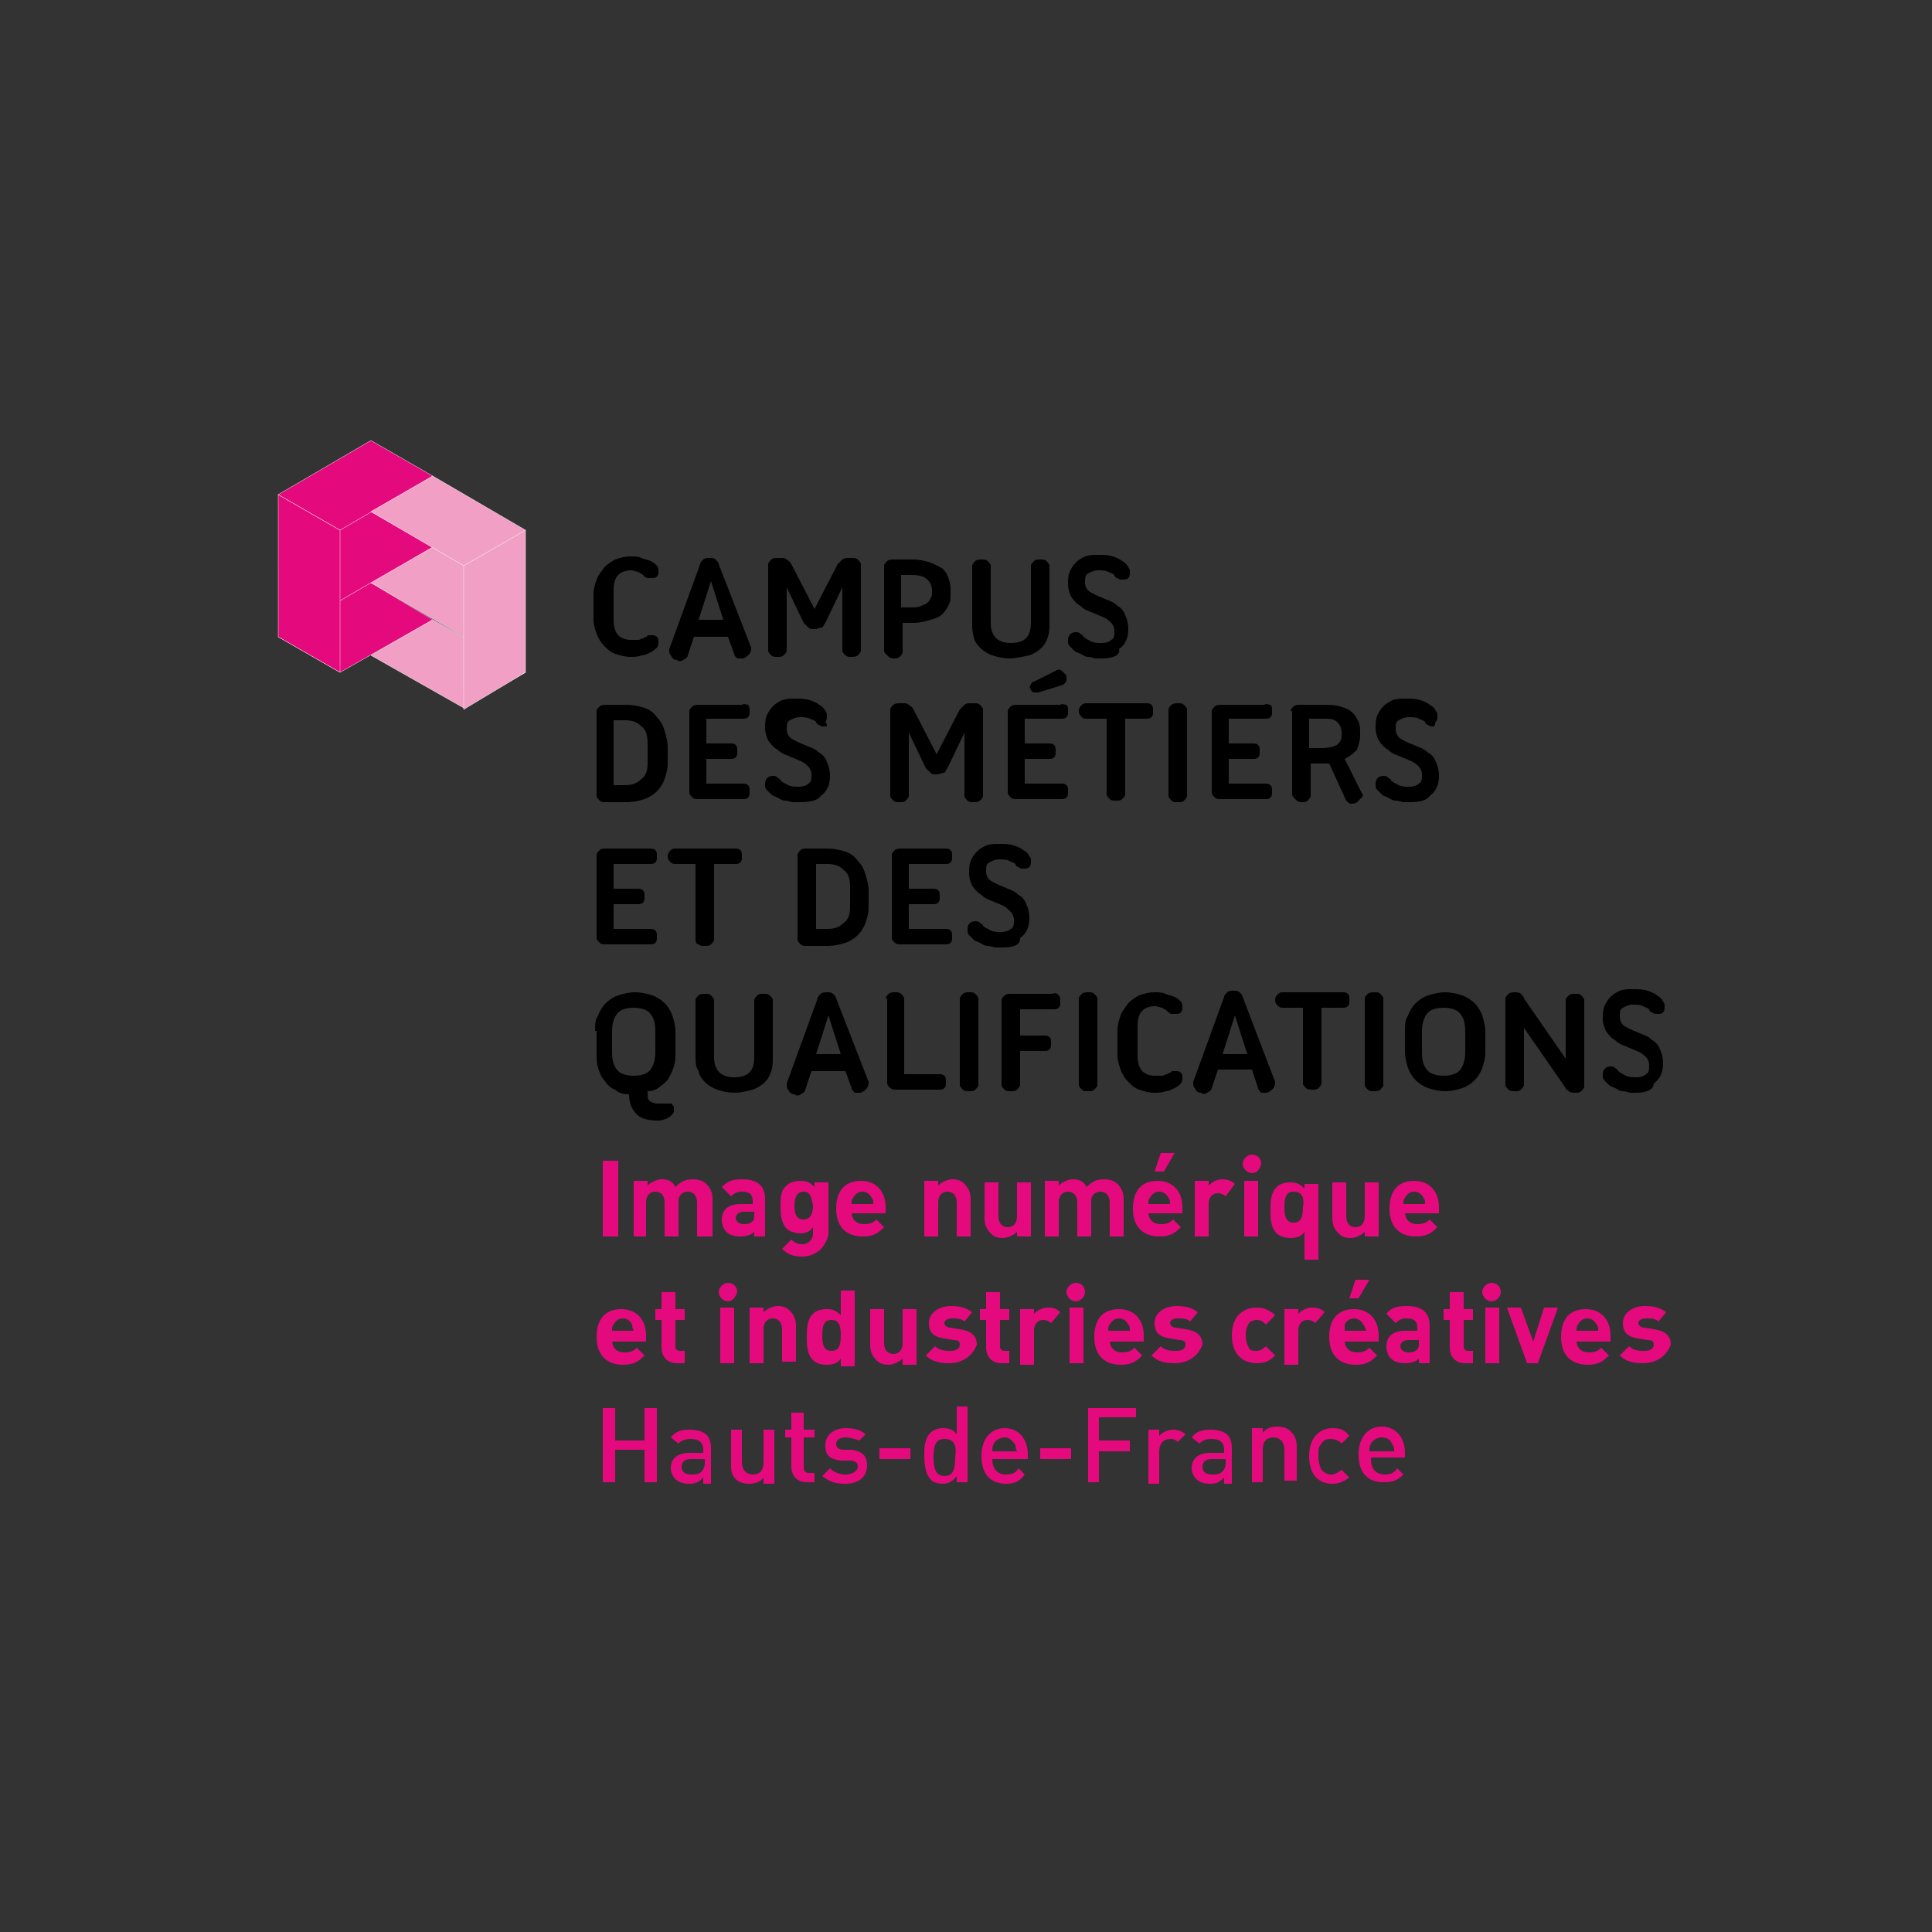 <?xml version="1.0" encoding="utf-8"?>
<!-- Generator: Adobe Illustrator 27.6.1, SVG Export Plug-In . SVG Version: 6.00 Build 0)  -->
<svg version="1.1" id="Calque_1" xmlns="http://www.w3.org/2000/svg" xmlns:xlink="http://www.w3.org/1999/xlink" x="0px" y="0px"
	 viewBox="0 0 125 125" enable-background="new 0 0 125 125" xml:space="preserve">
<rect x="0" y="0" width="125" height="125" fill="#333333" stroke="none"/>
<g>
	<polygon fill="#E4097D" points="18,36.6 22,38.9 28,35.4 24,33.1 	"/>
	
		<polygon fill="none" stroke="#FFFFFF" stroke-width="2.093868e-02" stroke-linecap="round" stroke-linejoin="round" stroke-miterlimit="10" points="
		18,36.6 22,38.9 28,35.4 24,33.1 	"/>
	<polygon fill="#E4097D" points="18,41.2 22,43.5 28,40.1 24,37.7 	"/>
	
		<polygon fill="none" stroke="#FFFFFF" stroke-width="2.093868e-02" stroke-linecap="round" stroke-linejoin="round" stroke-miterlimit="10" points="
		18,41.2 22,43.5 28,40.1 24,37.7 	"/>
	<polygon fill="#E4097D" points="18,41.2 22,43.5 22,34.3 18,32 	"/>
	
		<polygon fill="none" stroke="#FFFFFF" stroke-width="2.093868e-02" stroke-linecap="round" stroke-linejoin="round" stroke-miterlimit="10" points="
		18,32 22,34.3 22,43.5 18,41.2 	"/>
	<polygon fill="#E4097D" points="18,32 22,34.3 28,30.8 24,28.5 	"/>
	
		<polygon fill="none" stroke="#FFFFFF" stroke-width="2.093868e-02" stroke-linecap="round" stroke-linejoin="round" stroke-miterlimit="10" points="
		18,32 22,34.3 28,30.8 24,28.5 	"/>
	<polygon fill="#F29FC5" points="34,38.9 30,41.2 24,37.7 28,35.4 	"/>
	
		<polygon fill="none" stroke="#FFFFFF" stroke-width="2.093868e-02" stroke-linecap="round" stroke-linejoin="round" stroke-miterlimit="10" points="
		34,38.9 30,41.2 24,37.7 28,35.4 	"/>
	<polygon fill="#F29FC5" points="34,43.5 30,45.8 24,42.4 28,40.1 	"/>
	
		<polygon fill="none" stroke="#FFFFFF" stroke-width="2.093868e-02" stroke-linecap="round" stroke-linejoin="round" stroke-miterlimit="10" points="
		34,43.5 30,45.8 24,42.4 28,40.1 	"/>
	<polygon fill="#F29FC5" points="34,34.3 30,36.6 30,45.9 34,43.5 	"/>
	
		<polygon fill="none" stroke="#FFFFFF" stroke-width="2.093868e-02" stroke-linecap="round" stroke-linejoin="round" stroke-miterlimit="10" points="
		34,34.3 30,36.6 30,45.9 34,43.5 	"/>
	<polygon fill="#F29FC5" points="34,34.3 30,36.6 24,33.1 28,30.8 	"/>
	
		<polygon fill="none" stroke="#FFFFFF" stroke-width="2.093868e-02" stroke-linecap="round" stroke-linejoin="round" stroke-miterlimit="10" points="
		34,34.3 30,36.6 24,33.1 28,30.8 	"/>
	<path d="M38.4,38.4c0-0.3,0.1-0.6,0.2-0.9c0.1-0.3,0.3-0.5,0.5-0.8c0.2-0.2,0.5-0.4,0.7-0.5c0.3-0.1,0.6-0.2,1-0.2
		c0.3,0,0.5,0,0.7,0.1c0.2,0.1,0.4,0.1,0.6,0.2c0.2,0.1,0.3,0.2,0.4,0.3c0.1,0.1,0.1,0.3,0.1,0.4c0,0.1,0,0.2-0.1,0.3
		c-0.1,0.1-0.2,0.1-0.3,0.1c-0.1,0-0.2,0-0.3,0c-0.1,0-0.2-0.1-0.3-0.2c-0.1-0.1-0.2-0.1-0.3-0.2c-0.1,0-0.3-0.1-0.5-0.1
		c-0.3,0-0.6,0.1-0.8,0.3c-0.2,0.2-0.3,0.5-0.3,1v1.9c0,0.4,0.1,0.8,0.3,1c0.2,0.2,0.5,0.3,0.8,0.3c0.2,0,0.4,0,0.5,0
		c0.1,0,0.2-0.1,0.3-0.1c0.1,0,0.1-0.1,0.2-0.1c0.1,0,0.1-0.1,0.1-0.1c0,0,0.1,0,0.1,0c0,0,0.1,0,0.2,0c0.1,0,0.2,0,0.3,0.1
		c0.1,0.1,0.1,0.2,0.1,0.3c0,0.1,0,0.3-0.1,0.4c-0.1,0.1-0.2,0.2-0.4,0.3c-0.2,0.1-0.4,0.2-0.6,0.2c-0.2,0.1-0.5,0.1-0.7,0.1
		c-0.4,0-0.7-0.1-1-0.2c-0.3-0.1-0.5-0.3-0.7-0.5c-0.2-0.2-0.4-0.5-0.5-0.8c-0.1-0.3-0.2-0.6-0.2-0.9V38.4z"/>
	<path d="M48.6,41.9c0,0.1,0,0.2-0.1,0.4c-0.1,0.1-0.2,0.2-0.4,0.3c-0.2,0-0.3,0-0.4,0c-0.1-0.1-0.2-0.2-0.2-0.3l-0.4-1.1h-2.2
		l-0.4,1.2c0,0.1-0.1,0.2-0.3,0.3c-0.1,0.1-0.3,0.1-0.4,0c-0.2,0-0.3-0.1-0.4-0.3c-0.1-0.1-0.1-0.2-0.1-0.4l2-5.5
		c0-0.1,0.1-0.2,0.2-0.3c0.1-0.1,0.3-0.1,0.4-0.1c0.2,0,0.3,0,0.4,0.1c0.1,0.1,0.2,0.2,0.2,0.3L48.6,41.9z M45.2,40.1h1.6L46,37.6
		L45.2,40.1z"/>
	<path d="M52.7,40.7c-0.2,0-0.3,0-0.4-0.1c-0.1-0.1-0.2-0.2-0.3-0.3L50.9,38v4.1c0,0.1-0.1,0.2-0.2,0.3c-0.1,0.1-0.2,0.1-0.4,0.1
		c-0.2,0-0.3,0-0.4-0.1c-0.1-0.1-0.2-0.2-0.2-0.3v-5.6c0-0.1,0.1-0.2,0.2-0.3c0.1-0.1,0.3-0.1,0.4-0.1h0.2c0.2,0,0.3,0,0.4,0.1
		c0.1,0.1,0.2,0.1,0.3,0.3l1.5,2.9l1.5-2.9c0.1-0.1,0.2-0.2,0.3-0.3c0.1-0.1,0.3-0.1,0.4-0.1l0.2,0c0.2,0,0.3,0,0.4,0.1
		c0.1,0.1,0.2,0.2,0.2,0.3v5.6c0,0.1-0.1,0.2-0.2,0.3c-0.1,0.1-0.3,0.1-0.4,0.1c-0.2,0-0.3,0-0.4-0.1c-0.1-0.1-0.2-0.2-0.2-0.3V38
		l-1.1,2.3c-0.1,0.1-0.1,0.2-0.2,0.3C53,40.6,52.9,40.7,52.7,40.7"/>
	<path d="M57.2,36.6c0-0.1,0.1-0.2,0.2-0.3c0.1-0.1,0.3-0.1,0.4-0.1h1.3c0.4,0,0.8,0.1,1.1,0.2c0.3,0.1,0.6,0.3,0.8,0.4
		c0.2,0.2,0.3,0.4,0.4,0.7c0.1,0.3,0.1,0.5,0.1,0.8v0.1c0,0.3,0,0.5-0.1,0.7c-0.1,0.2-0.2,0.4-0.4,0.6c-0.2,0.2-0.4,0.3-0.8,0.4
		c-0.3,0.1-0.7,0.2-1.1,0.2h-0.7v1.9c0,0.1-0.1,0.2-0.2,0.3c-0.1,0.1-0.2,0.1-0.4,0.1c-0.2,0-0.3-0.1-0.4-0.2
		c-0.1-0.1-0.2-0.2-0.2-0.3V36.6z M58.3,37.1v2.2h0.7c0.2,0,0.4,0,0.6-0.1c0.2-0.1,0.3-0.1,0.4-0.2c0.1-0.1,0.2-0.2,0.2-0.3
		c0.1-0.1,0.1-0.2,0.1-0.3v-0.2c0-0.3-0.1-0.5-0.3-0.7c-0.2-0.2-0.5-0.3-1-0.3H58.3z"/>
	<path d="M65.3,42.6c-0.4,0-0.8-0.1-1.1-0.2c-0.3-0.1-0.6-0.3-0.8-0.5c-0.2-0.2-0.4-0.5-0.4-0.7c-0.1-0.3-0.1-0.6-0.1-0.9v-3.7
		c0-0.1,0.1-0.2,0.2-0.3c0.1-0.1,0.3-0.1,0.4-0.1c0.2,0,0.3,0,0.4,0.1c0.1,0.1,0.2,0.2,0.2,0.3v3.7c0,0.8,0.4,1.3,1.3,1.3
		c0.9,0,1.3-0.4,1.3-1.3v-3.7c0-0.1,0.1-0.2,0.2-0.3c0.1-0.1,0.2-0.1,0.4-0.1c0.2,0,0.3,0,0.4,0.1c0.1,0.1,0.2,0.2,0.2,0.3v3.7
		c0,0.3,0,0.6-0.1,0.9c-0.1,0.3-0.2,0.5-0.4,0.7c-0.2,0.2-0.5,0.4-0.8,0.5C66.1,42.5,65.7,42.6,65.3,42.6"/>
	<path d="M71.3,42.6c-0.1,0-0.2,0-0.4,0c-0.1,0-0.3-0.1-0.5-0.1c-0.2,0-0.3-0.1-0.5-0.2c-0.2-0.1-0.3-0.1-0.4-0.2
		c-0.1-0.1-0.2-0.2-0.3-0.3c-0.1-0.1-0.1-0.2-0.1-0.4c0-0.3,0.2-0.5,0.5-0.5c0.1,0,0.2,0,0.3,0.1c0.1,0.1,0.2,0.1,0.2,0.2
		c0.1,0.1,0.3,0.2,0.5,0.3c0.2,0.1,0.4,0.1,0.7,0.1c0.3,0,0.5-0.1,0.6-0.2c0.2-0.1,0.2-0.3,0.2-0.6c0-0.2-0.1-0.4-0.2-0.5
		c-0.1-0.1-0.3-0.3-0.6-0.4c-0.2-0.1-0.5-0.2-0.7-0.3c-0.3-0.1-0.5-0.2-0.7-0.4c-0.2-0.1-0.4-0.3-0.6-0.6c-0.1-0.2-0.2-0.5-0.2-0.8
		c0-0.3,0-0.5,0.1-0.8c0.1-0.2,0.2-0.4,0.4-0.6c0.2-0.2,0.4-0.3,0.6-0.4c0.3-0.1,0.5-0.1,0.9-0.1c0.3,0,0.6,0,0.9,0.1
		c0.3,0.1,0.5,0.2,0.6,0.3c0.2,0.1,0.3,0.2,0.4,0.4c0.1,0.1,0.1,0.2,0.1,0.3c0,0.2,0,0.3-0.1,0.4c-0.1,0.1-0.2,0.1-0.4,0.1
		c-0.1,0-0.2,0-0.3-0.1c-0.1,0-0.2-0.1-0.2-0.2c-0.1-0.1-0.2-0.1-0.4-0.2c-0.2-0.1-0.4-0.1-0.7-0.1c-0.2,0-0.4,0.1-0.6,0.2
		c-0.2,0.1-0.2,0.3-0.2,0.6c0,0.2,0.1,0.4,0.2,0.5c0.1,0.1,0.3,0.2,0.5,0.3c0.2,0.1,0.5,0.2,0.7,0.3c0.3,0.1,0.5,0.2,0.7,0.4
		c0.2,0.1,0.4,0.3,0.5,0.6c0.1,0.2,0.2,0.5,0.2,0.9c0,0.6-0.2,1-0.6,1.3C72.5,42.4,72,42.6,71.3,42.6"/>
	<path d="M38.6,46c0-0.1,0.1-0.2,0.2-0.3c0.1-0.1,0.3-0.1,0.4-0.1h1.3c0.5,0,0.9,0.1,1.2,0.2c0.3,0.1,0.6,0.3,0.8,0.6
		c0.2,0.2,0.4,0.5,0.5,0.9c0.1,0.3,0.2,0.7,0.2,1v1.1c0,0.4-0.1,0.7-0.2,1c-0.1,0.3-0.3,0.6-0.5,0.8c-0.2,0.2-0.5,0.4-0.8,0.5
		c-0.3,0.1-0.7,0.2-1.2,0.2h-1.3c-0.2,0-0.3,0-0.4-0.1c-0.1-0.1-0.2-0.2-0.2-0.3V46z M39.7,46.6v4.2h0.7c0.5,0,0.8-0.1,1.1-0.4
		c0.3-0.2,0.4-0.6,0.4-1v-1.3c0-0.5-0.1-0.9-0.4-1.1c-0.3-0.3-0.6-0.4-1.1-0.4H39.7z"/>
	<path d="M48.4,45.6c0.1,0.1,0.1,0.2,0.1,0.4c0,0.2,0,0.3-0.1,0.4c-0.1,0.1-0.2,0.1-0.4,0.1h-2.3v1.6h1.5c0.2,0,0.3,0,0.4,0.1
		c0.1,0.1,0.1,0.2,0.1,0.4c0,0.2,0,0.3-0.1,0.4c-0.1,0.1-0.2,0.1-0.4,0.1h-1.5v1.6H48c0.2,0,0.3,0,0.4,0.1c0.1,0.1,0.1,0.2,0.1,0.4
		c0,0.2,0,0.3-0.1,0.4c-0.1,0.1-0.2,0.1-0.4,0.1h-2.8c-0.2,0-0.3,0-0.4-0.1c-0.1-0.1-0.2-0.2-0.2-0.3V46c0-0.1,0.1-0.2,0.2-0.3
		c0.1-0.1,0.3-0.1,0.4-0.1H48C48.2,45.5,48.3,45.6,48.4,45.6"/>
	<path d="M51.7,51.9c-0.1,0-0.2,0-0.4,0c-0.1,0-0.3-0.1-0.5-0.1c-0.2,0-0.3-0.1-0.5-0.2c-0.2-0.1-0.3-0.1-0.4-0.2
		c-0.1-0.1-0.2-0.2-0.3-0.3c-0.1-0.1-0.1-0.2-0.1-0.4c0-0.3,0.2-0.5,0.5-0.5c0.1,0,0.2,0,0.3,0.1c0.1,0.1,0.2,0.1,0.2,0.2
		c0.1,0.1,0.3,0.2,0.5,0.3c0.2,0.1,0.4,0.1,0.7,0.1c0.3,0,0.5-0.1,0.6-0.2c0.2-0.1,0.2-0.3,0.2-0.6c0-0.2-0.1-0.4-0.2-0.5
		c-0.1-0.1-0.3-0.3-0.6-0.4c-0.2-0.1-0.5-0.2-0.7-0.3c-0.3-0.1-0.5-0.2-0.7-0.4c-0.2-0.1-0.4-0.3-0.6-0.6c-0.1-0.2-0.2-0.5-0.2-0.8
		c0-0.3,0-0.5,0.1-0.8c0.1-0.2,0.2-0.4,0.4-0.6c0.2-0.2,0.4-0.3,0.6-0.4c0.3-0.1,0.5-0.1,0.9-0.1c0.3,0,0.6,0,0.9,0.1
		c0.3,0.1,0.5,0.2,0.6,0.3c0.2,0.1,0.3,0.2,0.4,0.4c0.1,0.1,0.1,0.2,0.1,0.3c0,0.2,0,0.3-0.1,0.4C53.6,47,53.5,47,53.3,47
		c-0.1,0-0.2,0-0.3-0.1c-0.1,0-0.2-0.1-0.2-0.2c-0.1-0.1-0.2-0.1-0.4-0.2c-0.2-0.1-0.4-0.1-0.7-0.1c-0.2,0-0.4,0.1-0.6,0.2
		c-0.2,0.1-0.2,0.3-0.2,0.6c0,0.2,0.1,0.4,0.2,0.5c0.1,0.1,0.3,0.2,0.5,0.3c0.2,0.1,0.5,0.2,0.7,0.3c0.3,0.1,0.5,0.2,0.7,0.4
		c0.2,0.1,0.4,0.3,0.5,0.6c0.1,0.2,0.2,0.5,0.2,0.9c0,0.6-0.2,1-0.6,1.3C52.9,51.8,52.4,51.9,51.7,51.9"/>
	<path d="M60.6,50.1c-0.2,0-0.3,0-0.4-0.1c-0.1-0.1-0.2-0.2-0.3-0.3l-1.1-2.3v4.1c0,0.1-0.1,0.2-0.2,0.3c-0.1,0.1-0.2,0.1-0.4,0.1
		c-0.2,0-0.3,0-0.4-0.1c-0.1-0.1-0.2-0.2-0.2-0.3v-5.6c0-0.1,0.1-0.2,0.2-0.3c0.1-0.1,0.3-0.1,0.4-0.1h0.2c0.2,0,0.3,0,0.4,0.1
		c0.1,0.1,0.2,0.1,0.3,0.3l1.5,2.9l1.5-2.9c0.1-0.1,0.2-0.2,0.3-0.3c0.1-0.1,0.3-0.1,0.4-0.1l0.2,0c0.2,0,0.3,0,0.4,0.1
		c0.1,0.1,0.2,0.2,0.2,0.3v5.6c0,0.1-0.1,0.2-0.2,0.3c-0.1,0.1-0.3,0.1-0.4,0.1c-0.2,0-0.3,0-0.4-0.1c-0.1-0.1-0.2-0.2-0.2-0.3v-4.1
		l-1.1,2.3c-0.1,0.1-0.1,0.2-0.2,0.3C60.9,50,60.8,50.1,60.6,50.1"/>
	<path d="M69,45.6c0.1,0.1,0.1,0.2,0.1,0.4c0,0.2,0,0.3-0.1,0.4c-0.1,0.1-0.2,0.1-0.4,0.1h-2.3v1.6h1.5c0.2,0,0.3,0,0.4,0.1
		c0.1,0.1,0.1,0.2,0.1,0.4c0,0.2,0,0.3-0.1,0.4c-0.1,0.1-0.2,0.1-0.4,0.1h-1.5v1.6h2.3c0.2,0,0.3,0,0.4,0.1c0.1,0.1,0.1,0.2,0.1,0.4
		c0,0.2,0,0.3-0.1,0.4c-0.1,0.1-0.2,0.1-0.4,0.1h-2.8c-0.2,0-0.3,0-0.4-0.1c-0.1-0.1-0.2-0.2-0.2-0.3V46c0-0.1,0.1-0.2,0.2-0.3
		c0.1-0.1,0.3-0.1,0.4-0.1h2.8C68.7,45.5,68.9,45.6,69,45.6 M67.2,44.8c-0.1,0-0.2,0-0.3,0c-0.1,0-0.2-0.1-0.2-0.2
		c-0.1-0.1-0.1-0.2,0-0.3c0-0.1,0.1-0.2,0.2-0.2l1.4-0.7c0.1-0.1,0.3-0.1,0.4,0c0.1,0.1,0.2,0.2,0.3,0.3C69,43.7,69,43.8,69,44
		c0,0.1-0.1,0.2-0.2,0.3L67.2,44.8z"/>
	<path d="M74.1,45.5c0.2,0,0.3,0,0.4,0.1c0.1,0.1,0.1,0.2,0.1,0.4c0,0.2,0,0.3-0.1,0.4c-0.1,0.1-0.2,0.1-0.4,0.1h-1.3v4.9
		c0,0.1-0.1,0.2-0.2,0.3c-0.1,0.1-0.2,0.1-0.4,0.1c-0.2,0-0.3,0-0.4-0.1c-0.1-0.1-0.2-0.2-0.2-0.3v-4.9h-1.2c-0.2,0-0.3,0-0.4-0.1
		c-0.1-0.1-0.2-0.2-0.2-0.4c0-0.2,0.1-0.3,0.2-0.4c0.1-0.1,0.2-0.1,0.4-0.1H74.1z"/>
	<path d="M75.6,45.9c0-0.1,0.1-0.2,0.2-0.3c0.1-0.1,0.3-0.1,0.4-0.1c0.2,0,0.3,0,0.4,0.1c0.1,0.1,0.2,0.2,0.2,0.3v5.6
		c0,0.1-0.1,0.2-0.2,0.3c-0.1,0.1-0.2,0.1-0.4,0.1c-0.2,0-0.3,0-0.4-0.1c-0.1-0.1-0.2-0.2-0.2-0.3V45.9z"/>
	<path d="M82.2,45.6c0.1,0.1,0.1,0.2,0.1,0.4c0,0.2,0,0.3-0.1,0.4c-0.1,0.1-0.2,0.1-0.4,0.1h-2.3v1.6H81c0.2,0,0.3,0,0.4,0.1
		c0.1,0.1,0.1,0.2,0.1,0.4c0,0.2,0,0.3-0.1,0.4c-0.1,0.1-0.2,0.1-0.4,0.1h-1.5v1.6h2.3c0.2,0,0.3,0,0.4,0.1c0.1,0.1,0.1,0.2,0.1,0.4
		c0,0.2,0,0.3-0.1,0.4c-0.1,0.1-0.2,0.1-0.4,0.1h-2.8c-0.2,0-0.3,0-0.4-0.1c-0.1-0.1-0.2-0.2-0.2-0.3V46c0-0.1,0.1-0.2,0.2-0.3
		c0.1-0.1,0.3-0.1,0.4-0.1h2.8C81.9,45.5,82.1,45.6,82.2,45.6"/>
	<path d="M83.5,46c0-0.1,0.1-0.2,0.2-0.3c0.1-0.1,0.3-0.1,0.4-0.1h1.4c0.5,0,0.8,0,1.2,0.1c0.3,0.1,0.6,0.2,0.8,0.4
		c0.2,0.2,0.3,0.4,0.4,0.6c0.1,0.2,0.1,0.5,0.1,0.8v0.1c0,0.3-0.1,0.6-0.2,0.9c-0.2,0.2-0.4,0.4-0.8,0.6l1.1,2.2
		c0.1,0.1,0.1,0.2,0,0.3c-0.1,0.1-0.2,0.2-0.3,0.3c-0.1,0.1-0.3,0.1-0.4,0.1c-0.1,0-0.2-0.1-0.3-0.2l-1.1-2.4c-0.1,0-0.1,0-0.2,0
		h-0.2h-0.8v2.1c0,0.1-0.1,0.2-0.2,0.3c-0.1,0.1-0.2,0.1-0.4,0.1c-0.2,0-0.3-0.1-0.4-0.2c-0.1-0.1-0.2-0.2-0.2-0.3V46z M84.7,46.5
		v1.9h0.8c0.5,0,0.8-0.1,1-0.2c0.2-0.2,0.3-0.3,0.3-0.6v-0.2c0-0.3-0.1-0.5-0.3-0.7c-0.2-0.2-0.5-0.2-1-0.2H84.7z"/>
	<path d="M91.2,51.9c-0.1,0-0.2,0-0.4,0c-0.1,0-0.3-0.1-0.5-0.1c-0.2,0-0.3-0.1-0.5-0.2c-0.2-0.1-0.3-0.1-0.4-0.2
		c-0.1-0.1-0.2-0.2-0.3-0.3C89,51,89,50.9,89,50.7c0-0.3,0.2-0.5,0.5-0.5c0.1,0,0.2,0,0.3,0.1c0.1,0.1,0.2,0.1,0.2,0.2
		c0.1,0.1,0.3,0.2,0.5,0.3c0.2,0.1,0.4,0.1,0.7,0.1c0.3,0,0.5-0.1,0.6-0.2c0.2-0.1,0.2-0.3,0.2-0.6c0-0.2-0.1-0.4-0.2-0.5
		c-0.1-0.1-0.3-0.3-0.6-0.4c-0.2-0.1-0.5-0.2-0.7-0.3c-0.3-0.1-0.5-0.2-0.7-0.4c-0.2-0.1-0.4-0.3-0.6-0.6c-0.1-0.2-0.2-0.5-0.2-0.8
		c0-0.3,0-0.5,0.1-0.8c0.1-0.2,0.2-0.4,0.4-0.6c0.2-0.2,0.4-0.3,0.6-0.4c0.3-0.1,0.5-0.1,0.9-0.1c0.3,0,0.6,0,0.9,0.1
		c0.3,0.1,0.5,0.2,0.6,0.3c0.2,0.1,0.3,0.2,0.4,0.4c0.1,0.1,0.1,0.2,0.1,0.3c0,0.2,0,0.3-0.1,0.4S92.9,47,92.7,47
		c-0.1,0-0.2,0-0.3-0.1c-0.1,0-0.2-0.1-0.2-0.2c-0.1-0.1-0.2-0.1-0.4-0.2c-0.2-0.1-0.4-0.1-0.7-0.1c-0.2,0-0.4,0.1-0.6,0.2
		c-0.2,0.1-0.2,0.3-0.2,0.6c0,0.2,0.1,0.4,0.2,0.5c0.1,0.1,0.3,0.2,0.5,0.3c0.2,0.1,0.5,0.2,0.7,0.3c0.3,0.1,0.5,0.2,0.7,0.4
		c0.2,0.1,0.4,0.3,0.5,0.6c0.1,0.2,0.2,0.5,0.2,0.9c0,0.6-0.2,1-0.6,1.3C92.3,51.8,91.8,51.9,91.2,51.9"/>
	<path d="M42.4,55c0.1,0.1,0.1,0.2,0.1,0.4c0,0.2,0,0.3-0.1,0.4c-0.1,0.1-0.2,0.1-0.4,0.1h-2.3v1.6h1.5c0.2,0,0.3,0,0.4,0.1
		c0.1,0.1,0.1,0.2,0.1,0.4c0,0.2,0,0.3-0.1,0.4c-0.1,0.1-0.2,0.1-0.4,0.1h-1.5v1.6H42c0.2,0,0.3,0,0.4,0.1c0.1,0.1,0.1,0.2,0.1,0.4
		c0,0.2,0,0.3-0.1,0.4c-0.1,0.1-0.2,0.1-0.4,0.1h-2.8c-0.2,0-0.3,0-0.4-0.1c-0.1-0.1-0.2-0.2-0.2-0.3v-5.4c0-0.1,0.1-0.2,0.2-0.3
		c0.1-0.1,0.3-0.1,0.4-0.1H42C42.2,54.9,42.3,54.9,42.4,55"/>
	<path d="M47.5,54.9c0.2,0,0.3,0,0.4,0.1c0.1,0.1,0.1,0.2,0.1,0.4c0,0.2,0,0.3-0.1,0.4c-0.1,0.1-0.2,0.1-0.4,0.1h-1.3v4.9
		c0,0.1-0.1,0.2-0.2,0.3c-0.1,0.1-0.2,0.1-0.4,0.1c-0.2,0-0.3,0-0.4-0.1C45.1,61.1,45,61,45,60.8v-4.9h-1.2c-0.2,0-0.3,0-0.4-0.1
		c-0.1-0.1-0.2-0.2-0.2-0.4c0-0.2,0.1-0.3,0.2-0.4c0.1-0.1,0.2-0.1,0.4-0.1H47.5z"/>
	<path d="M51.6,55.3c0-0.1,0.1-0.2,0.2-0.3c0.1-0.1,0.3-0.1,0.4-0.1h1.3c0.5,0,0.9,0.1,1.2,0.2c0.3,0.1,0.6,0.3,0.8,0.6
		c0.2,0.2,0.4,0.5,0.5,0.9c0.1,0.3,0.2,0.7,0.2,1v1.1c0,0.4-0.1,0.7-0.2,1c-0.1,0.3-0.3,0.6-0.5,0.8c-0.2,0.2-0.5,0.4-0.8,0.5
		c-0.3,0.1-0.7,0.2-1.2,0.2h-1.3c-0.2,0-0.3,0-0.4-0.1c-0.1-0.1-0.2-0.2-0.2-0.3V55.3z M52.8,55.9v4.2h0.7c0.5,0,0.8-0.1,1.1-0.4
		c0.3-0.2,0.4-0.6,0.4-1v-1.3c0-0.5-0.1-0.9-0.4-1.1c-0.3-0.3-0.6-0.4-1.1-0.4H52.8z"/>
	<path d="M61.5,55c0.1,0.1,0.1,0.2,0.1,0.4c0,0.2,0,0.3-0.1,0.4c-0.1,0.1-0.2,0.1-0.4,0.1h-2.3v1.6h1.5c0.2,0,0.3,0,0.4,0.1
		c0.1,0.1,0.1,0.2,0.1,0.4c0,0.2,0,0.3-0.1,0.4c-0.1,0.1-0.2,0.1-0.4,0.1h-1.5v1.6h2.3c0.2,0,0.3,0,0.4,0.1c0.1,0.1,0.1,0.2,0.1,0.4
		c0,0.2,0,0.3-0.1,0.4c-0.1,0.1-0.2,0.1-0.4,0.1h-2.8c-0.2,0-0.3,0-0.4-0.1c-0.1-0.1-0.2-0.2-0.2-0.3v-5.4c0-0.1,0.1-0.2,0.2-0.3
		c0.1-0.1,0.3-0.1,0.4-0.1h2.8C61.3,54.9,61.4,54.9,61.5,55"/>
	<path d="M64.8,61.3c-0.1,0-0.2,0-0.4,0c-0.1,0-0.3-0.1-0.5-0.1c-0.2,0-0.3-0.1-0.5-0.2c-0.2-0.1-0.3-0.1-0.4-0.2
		c-0.1-0.1-0.2-0.2-0.3-0.3c-0.1-0.1-0.1-0.2-0.1-0.4c0-0.3,0.2-0.5,0.5-0.5c0.1,0,0.2,0,0.3,0.1c0.1,0.1,0.2,0.1,0.2,0.2
		c0.1,0.1,0.3,0.2,0.5,0.3c0.2,0.1,0.4,0.1,0.7,0.1c0.3,0,0.5-0.1,0.6-0.2c0.2-0.1,0.2-0.3,0.2-0.6c0-0.2-0.1-0.4-0.2-0.5
		c-0.1-0.1-0.3-0.3-0.5-0.4c-0.2-0.1-0.5-0.2-0.7-0.3c-0.3-0.1-0.5-0.2-0.7-0.4c-0.2-0.1-0.4-0.3-0.6-0.6c-0.1-0.2-0.2-0.5-0.2-0.8
		c0-0.3,0-0.5,0.1-0.8c0.1-0.2,0.2-0.4,0.4-0.6c0.2-0.2,0.4-0.3,0.6-0.4c0.3-0.1,0.5-0.1,0.9-0.1c0.3,0,0.6,0,0.9,0.1
		c0.3,0.1,0.5,0.2,0.6,0.3c0.2,0.1,0.3,0.2,0.4,0.4c0.1,0.1,0.1,0.2,0.1,0.3c0,0.2,0,0.3-0.1,0.4c-0.1,0.1-0.2,0.1-0.4,0.1
		c-0.1,0-0.2,0-0.3-0.1c-0.1,0-0.2-0.1-0.2-0.2c-0.1-0.1-0.2-0.1-0.4-0.2c-0.2-0.1-0.4-0.1-0.7-0.1c-0.2,0-0.4,0.1-0.6,0.2
		c-0.2,0.1-0.2,0.3-0.2,0.6c0,0.2,0.1,0.4,0.2,0.5c0.1,0.1,0.3,0.2,0.5,0.3c0.2,0.1,0.5,0.2,0.7,0.3c0.3,0.1,0.5,0.2,0.7,0.4
		c0.2,0.1,0.4,0.3,0.5,0.6c0.1,0.2,0.2,0.5,0.2,0.9c0,0.6-0.2,1-0.6,1.3C66,61.2,65.5,61.3,64.8,61.3"/>
	<path d="M38.5,66.7c0-0.4,0-0.7,0.2-1c0.1-0.3,0.3-0.6,0.5-0.8c0.2-0.2,0.5-0.4,0.8-0.5c0.3-0.1,0.7-0.2,1.1-0.2
		c0.4,0,0.8,0.1,1.1,0.2c0.3,0.1,0.6,0.3,0.8,0.5c0.2,0.2,0.4,0.5,0.5,0.8c0.1,0.3,0.2,0.7,0.2,1v1.4c0,0.3,0,0.6-0.1,0.9
		c-0.1,0.3-0.2,0.5-0.3,0.7c-0.1,0.2-0.3,0.4-0.6,0.6c-0.2,0.2-0.5,0.3-0.8,0.3c0,0.3,0,0.5,0.1,0.6c0.1,0.1,0.3,0.2,0.6,0.2
		c0.1,0,0.2,0,0.3,0c0.1,0,0.2,0,0.3,0c0.1,0,0.2,0,0.2,0c0.1,0,0.1,0.1,0.2,0.2c0,0.1,0,0.2,0,0.3c0,0.1-0.1,0.2-0.2,0.3
		c-0.1,0.1-0.2,0.1-0.3,0.2c-0.1,0-0.3,0.1-0.5,0.1c-0.6,0-1.1-0.1-1.4-0.4c-0.3-0.3-0.5-0.7-0.5-1.3c-0.4,0-0.7-0.1-0.9-0.3
		c-0.3-0.1-0.5-0.3-0.7-0.6c-0.2-0.2-0.3-0.5-0.4-0.8c-0.1-0.3-0.1-0.6-0.1-0.9V66.7z M39.6,68.1c0,0.5,0.1,0.9,0.4,1.2
		c0.2,0.2,0.6,0.3,1,0.3c0.4,0,0.8-0.1,1-0.3c0.2-0.2,0.4-0.6,0.4-1.2v-1.4c0-0.5-0.1-0.9-0.4-1.2c-0.2-0.2-0.6-0.3-1-0.3
		c-0.4,0-0.8,0.1-1,0.3c-0.2,0.2-0.4,0.6-0.4,1.2V68.1z"/>
	<path d="M47.5,70.7c-0.4,0-0.8-0.1-1.1-0.2c-0.3-0.1-0.6-0.3-0.8-0.5c-0.2-0.2-0.4-0.5-0.4-0.7C45,69,45,68.7,45,68.4v-3.7
		c0-0.1,0.1-0.2,0.2-0.3c0.1-0.1,0.3-0.1,0.4-0.1c0.2,0,0.3,0,0.4,0.1c0.1,0.1,0.2,0.2,0.2,0.3v3.7c0,0.8,0.4,1.3,1.3,1.3
		c0.9,0,1.3-0.4,1.3-1.3v-3.7c0-0.1,0.1-0.2,0.2-0.3c0.1-0.1,0.2-0.1,0.4-0.1c0.2,0,0.3,0,0.4,0.1c0.1,0.1,0.2,0.2,0.2,0.3v3.7
		c0,0.3,0,0.6-0.1,0.9c-0.1,0.3-0.2,0.5-0.4,0.7c-0.2,0.2-0.5,0.4-0.8,0.5C48.3,70.6,47.9,70.7,47.5,70.7"/>
	<path d="M56.2,70c0,0.1,0,0.2-0.1,0.4c-0.1,0.1-0.2,0.2-0.4,0.3c-0.2,0-0.3,0-0.4,0c-0.1-0.1-0.2-0.2-0.2-0.3l-0.4-1.1h-2.2
		l-0.4,1.2c0,0.1-0.1,0.2-0.3,0.3c-0.1,0.1-0.3,0.1-0.4,0c-0.2,0-0.3-0.1-0.4-0.3c-0.1-0.1-0.1-0.2-0.1-0.4l2-5.5
		c0-0.1,0.1-0.2,0.2-0.3c0.1-0.1,0.3-0.1,0.4-0.1c0.2,0,0.3,0,0.4,0.1c0.1,0.1,0.2,0.2,0.2,0.3L56.2,70z M52.8,68.2h1.6l-0.8-2.5
		L52.8,68.2z"/>
	<path d="M57.3,64.6c0-0.1,0.1-0.2,0.2-0.3c0.1-0.1,0.3-0.1,0.4-0.1c0.2,0,0.3,0,0.4,0.1c0.1,0.1,0.2,0.2,0.2,0.3v4.9h2.2
		c0.2,0,0.3,0,0.4,0.1c0.1,0.1,0.1,0.2,0.1,0.4c0,0.2,0,0.3-0.1,0.4c-0.1,0.1-0.2,0.1-0.4,0.1h-2.8c-0.2,0-0.3-0.1-0.4-0.2
		c-0.1-0.1-0.1-0.2-0.1-0.3V64.6z"/>
	<path d="M62.1,64.6c0-0.1,0.1-0.2,0.2-0.3c0.1-0.1,0.3-0.1,0.4-0.1c0.2,0,0.3,0,0.4,0.1c0.1,0.1,0.2,0.2,0.2,0.3v5.6
		c0,0.1-0.1,0.2-0.2,0.3c-0.1,0.1-0.2,0.1-0.4,0.1c-0.2,0-0.3,0-0.4-0.1c-0.1-0.1-0.2-0.2-0.2-0.3V64.6z"/>
	<path d="M68.5,64.4c0.1,0.1,0.1,0.2,0.1,0.4c0,0.2,0,0.3-0.1,0.4c-0.1,0.1-0.2,0.1-0.4,0.1H66V67h1.5c0.2,0,0.3,0,0.4,0.1
		c0.1,0.1,0.1,0.2,0.1,0.4c0,0.2,0,0.3-0.1,0.4C67.8,68,67.7,68,67.5,68H66v2.2c0,0.1-0.1,0.2-0.2,0.3c-0.1,0.1-0.2,0.1-0.4,0.1
		c-0.2,0-0.3,0-0.4-0.1c-0.1-0.1-0.2-0.2-0.2-0.3v-5.5c0-0.1,0.1-0.2,0.2-0.3c0.1-0.1,0.3-0.1,0.4-0.1h2.7
		C68.3,64.2,68.4,64.3,68.5,64.4"/>
	<path d="M69.8,64.6c0-0.1,0.1-0.2,0.2-0.3c0.1-0.1,0.3-0.1,0.4-0.1c0.2,0,0.3,0,0.4,0.1c0.1,0.1,0.2,0.2,0.2,0.3v5.6
		c0,0.1-0.1,0.2-0.2,0.3c-0.1,0.1-0.2,0.1-0.4,0.1c-0.2,0-0.3,0-0.4-0.1c-0.1-0.1-0.2-0.2-0.2-0.3V64.6z"/>
	<path d="M72.3,66.6c0-0.3,0.1-0.6,0.2-0.9c0.1-0.3,0.3-0.5,0.5-0.8c0.2-0.2,0.5-0.4,0.7-0.5c0.3-0.1,0.6-0.2,1-0.2
		c0.3,0,0.5,0,0.7,0.1c0.2,0.1,0.4,0.1,0.6,0.2c0.2,0.1,0.3,0.2,0.4,0.3c0.1,0.1,0.1,0.3,0.1,0.4c0,0.1,0,0.2-0.1,0.3
		c-0.1,0.1-0.2,0.1-0.3,0.1c-0.1,0-0.2,0-0.3,0c-0.1,0-0.2-0.1-0.3-0.2c-0.1-0.1-0.2-0.1-0.3-0.2c-0.1,0-0.3-0.1-0.5-0.1
		c-0.3,0-0.6,0.1-0.8,0.3c-0.2,0.2-0.3,0.5-0.3,1v1.9c0,0.4,0.1,0.8,0.3,1c0.2,0.2,0.5,0.3,0.8,0.3c0.2,0,0.4,0,0.5,0
		c0.1,0,0.2-0.1,0.3-0.1c0.1,0,0.1-0.1,0.2-0.1c0.1,0,0.1-0.1,0.1-0.1c0,0,0.1,0,0.1,0c0,0,0.1,0,0.2,0c0.1,0,0.2,0,0.3,0.1
		c0.1,0.1,0.1,0.2,0.1,0.3c0,0.1,0,0.3-0.1,0.4c-0.1,0.1-0.2,0.2-0.4,0.3c-0.2,0.1-0.4,0.2-0.6,0.2c-0.2,0.1-0.5,0.1-0.7,0.1
		c-0.4,0-0.7-0.1-1-0.2c-0.3-0.1-0.5-0.3-0.7-0.5c-0.2-0.2-0.4-0.5-0.5-0.8c-0.1-0.3-0.2-0.6-0.2-0.9V66.6z"/>
	<path d="M82.5,70c0,0.1,0,0.2-0.1,0.4c-0.1,0.1-0.2,0.2-0.4,0.3c-0.2,0-0.3,0-0.4,0c-0.1-0.1-0.2-0.2-0.2-0.3L81,69.2h-2.2
		l-0.4,1.2c0,0.1-0.1,0.2-0.3,0.3c-0.1,0.1-0.3,0.1-0.4,0c-0.2,0-0.3-0.1-0.4-0.3c-0.1-0.1-0.1-0.2-0.1-0.4l2-5.5
		c0-0.1,0.1-0.2,0.2-0.3c0.1-0.1,0.3-0.1,0.4-0.1c0.2,0,0.3,0,0.4,0.1c0.1,0.1,0.2,0.2,0.2,0.3L82.5,70z M79.1,68.2h1.6l-0.8-2.5
		L79.1,68.2z"/>
	<path d="M86.8,64.2c0.2,0,0.3,0,0.4,0.1c0.1,0.1,0.1,0.2,0.1,0.4c0,0.2,0,0.3-0.1,0.4c-0.1,0.1-0.2,0.1-0.4,0.1h-1.3v4.9
		c0,0.1-0.1,0.2-0.2,0.3c-0.1,0.1-0.2,0.1-0.4,0.1c-0.2,0-0.3,0-0.4-0.1c-0.1-0.1-0.2-0.2-0.2-0.3v-4.9h-1.2c-0.2,0-0.3,0-0.4-0.1
		c-0.1-0.1-0.2-0.2-0.2-0.4c0-0.2,0.1-0.3,0.2-0.4c0.1-0.1,0.2-0.1,0.4-0.1H86.8z"/>
	<path d="M88.3,64.6c0-0.1,0.1-0.2,0.2-0.3c0.1-0.1,0.3-0.1,0.4-0.1c0.2,0,0.3,0,0.4,0.1c0.1,0.1,0.2,0.2,0.2,0.3v5.6
		c0,0.1-0.1,0.2-0.2,0.3c-0.1,0.1-0.2,0.1-0.4,0.1c-0.2,0-0.3,0-0.4-0.1c-0.1-0.1-0.2-0.2-0.2-0.3V64.6z"/>
	<path d="M90.9,66.7c0-0.4,0-0.7,0.2-1c0.1-0.3,0.3-0.6,0.5-0.8c0.2-0.2,0.5-0.4,0.8-0.5c0.3-0.1,0.7-0.2,1.1-0.2
		c0.4,0,0.8,0.1,1.1,0.2c0.3,0.1,0.6,0.3,0.8,0.5c0.2,0.2,0.4,0.5,0.5,0.8c0.1,0.3,0.2,0.7,0.2,1v1.4c0,0.4-0.1,0.7-0.2,1
		c-0.1,0.3-0.3,0.6-0.5,0.8c-0.2,0.2-0.5,0.4-0.8,0.5c-0.3,0.1-0.7,0.2-1.1,0.2c-0.4,0-0.8-0.1-1.1-0.2c-0.3-0.1-0.6-0.3-0.8-0.5
		c-0.2-0.2-0.4-0.5-0.5-0.8c-0.1-0.3-0.2-0.7-0.2-1V66.7z M92,68.1c0,0.5,0.1,0.9,0.4,1.2c0.2,0.2,0.6,0.3,1,0.3
		c0.4,0,0.8-0.1,1-0.3c0.2-0.2,0.4-0.6,0.4-1.2v-1.4c0-0.5-0.1-0.9-0.4-1.2c-0.2-0.2-0.6-0.3-1-0.3c-0.4,0-0.8,0.1-1,0.3
		c-0.2,0.2-0.4,0.6-0.4,1.2V68.1z"/>
	<path d="M97.4,64.6c0-0.1,0.1-0.2,0.2-0.3c0.1-0.1,0.3-0.1,0.4-0.1c0.1,0,0.3,0,0.4,0.1c0.1,0.1,0.2,0.2,0.2,0.3l2.7,3.9v-3.8
		c0-0.1,0.1-0.2,0.2-0.3c0.1-0.1,0.3-0.1,0.4-0.1c0.2,0,0.3,0,0.4,0.1c0.1,0.1,0.2,0.2,0.2,0.3v5.6c0,0.1-0.1,0.2-0.2,0.3
		c-0.1,0.1-0.2,0.1-0.4,0.1c-0.1,0-0.3,0-0.4-0.1c-0.1-0.1-0.2-0.1-0.2-0.2l0,0l-2.7-3.9v3.7c0,0.1-0.1,0.2-0.2,0.3
		c-0.1,0.1-0.2,0.1-0.4,0.1c-0.2,0-0.3,0-0.4-0.1c-0.1-0.1-0.2-0.2-0.2-0.3V64.6z"/>
	<path d="M105.9,70.7c-0.1,0-0.2,0-0.4,0c-0.1,0-0.3-0.1-0.5-0.1c-0.2,0-0.3-0.1-0.5-0.2c-0.2-0.1-0.3-0.1-0.4-0.2
		c-0.1-0.1-0.2-0.2-0.3-0.3c-0.1-0.1-0.1-0.2-0.1-0.4c0-0.3,0.2-0.5,0.5-0.5c0.1,0,0.2,0,0.3,0.1c0.1,0.1,0.2,0.1,0.2,0.2
		c0.1,0.1,0.3,0.2,0.5,0.3c0.2,0.1,0.4,0.1,0.7,0.1c0.3,0,0.5-0.1,0.6-0.2c0.2-0.1,0.2-0.3,0.2-0.6c0-0.2-0.1-0.4-0.2-0.5
		c-0.1-0.1-0.3-0.3-0.6-0.4c-0.2-0.1-0.5-0.2-0.7-0.3c-0.3-0.1-0.5-0.2-0.7-0.4c-0.2-0.1-0.4-0.3-0.6-0.6c-0.1-0.2-0.2-0.5-0.2-0.8
		c0-0.3,0-0.5,0.1-0.8c0.1-0.2,0.2-0.4,0.4-0.6c0.2-0.2,0.4-0.3,0.6-0.4c0.3-0.1,0.5-0.1,0.9-0.1c0.3,0,0.6,0,0.9,0.1
		c0.3,0.1,0.5,0.2,0.6,0.3c0.2,0.1,0.3,0.2,0.4,0.4c0.1,0.1,0.1,0.2,0.1,0.3c0,0.2,0,0.3-0.1,0.4c-0.1,0.1-0.2,0.1-0.4,0.1
		c-0.1,0-0.2,0-0.3-0.1c-0.1,0-0.2-0.1-0.2-0.2c-0.1-0.1-0.2-0.1-0.4-0.2c-0.2-0.1-0.4-0.1-0.7-0.1c-0.2,0-0.4,0.1-0.6,0.2
		c-0.2,0.1-0.2,0.3-0.2,0.6c0,0.2,0.1,0.4,0.2,0.5c0.1,0.1,0.3,0.2,0.5,0.3c0.2,0.1,0.5,0.2,0.7,0.3c0.3,0.1,0.5,0.2,0.7,0.4
		c0.2,0.1,0.4,0.3,0.5,0.6c0.1,0.2,0.2,0.5,0.2,0.9c0,0.6-0.2,1-0.6,1.3C107,70.5,106.5,70.7,105.9,70.7"/>
	<rect x="39" y="75.1" fill="#E4097D" width="1" height="4.9"/>
	<path fill="#E4097D" d="M45.1,80v-2.2c0-0.5-0.3-0.7-0.6-0.7c-0.3,0-0.6,0.2-0.6,0.6V80H43v-2.2c0-0.5-0.3-0.7-0.6-0.7
		c-0.3,0-0.6,0.2-0.6,0.7V80H41v-3.6h0.9v0.3c0.2-0.2,0.6-0.4,0.9-0.4c0.4,0,0.7,0.1,0.9,0.5c0.3-0.3,0.6-0.5,1.1-0.5
		c0.4,0,0.7,0.1,0.9,0.3c0.3,0.3,0.4,0.6,0.4,1V80H45.1z"/>
	<path fill="#E4097D" d="M48.8,78.4h-0.7c-0.3,0-0.5,0.2-0.5,0.4c0,0.2,0.2,0.4,0.5,0.4c0.2,0,0.4,0,0.6-0.2
		c0.1-0.1,0.1-0.2,0.1-0.5V78.4z M48.8,80v-0.3c-0.2,0.2-0.5,0.3-0.9,0.3c-0.4,0-0.7-0.1-0.9-0.3c-0.2-0.2-0.3-0.5-0.3-0.8
		c0-0.6,0.4-1,1.2-1h0.8v-0.2c0-0.4-0.2-0.6-0.7-0.6c-0.3,0-0.5,0.1-0.7,0.3l-0.6-0.6c0.4-0.4,0.7-0.5,1.3-0.5c1,0,1.5,0.4,1.5,1.3
		V80H48.8z"/>
	<path fill="#E4097D" d="M52,77.1c-0.5,0-0.6,0.5-0.6,0.9c0,0.5,0.1,0.9,0.6,0.9c0.5,0,0.6-0.5,0.6-0.9C52.5,77.6,52.5,77.1,52,77.1
		 M51.9,81.3c-0.5,0-0.9-0.1-1.3-0.5l0.6-0.6c0.2,0.2,0.4,0.3,0.7,0.3c0.5,0,0.7-0.4,0.7-0.7v-0.4c-0.2,0.3-0.5,0.4-0.8,0.4
		c-0.3,0-0.7-0.1-0.9-0.3c-0.3-0.3-0.4-0.8-0.4-1.4c0-0.6,0-1.1,0.4-1.4c0.2-0.2,0.5-0.3,0.9-0.3c0.4,0,0.6,0.1,0.9,0.4v-0.3h0.9
		v3.4C53.4,80.7,52.8,81.3,51.9,81.3"/>
	<path fill="#E4097D" d="M56.4,77.5c-0.1-0.2-0.3-0.4-0.6-0.4c-0.3,0-0.5,0.2-0.6,0.4c-0.1,0.1-0.1,0.2-0.1,0.4h1.4
		C56.5,77.7,56.5,77.6,56.4,77.5 M55.1,78.4c0,0.5,0.3,0.8,0.8,0.8c0.4,0,0.6-0.1,0.8-0.3l0.5,0.5c-0.4,0.4-0.7,0.6-1.4,0.6
		c-0.8,0-1.7-0.4-1.7-1.8c0-1.2,0.6-1.8,1.6-1.8c1,0,1.6,0.7,1.6,1.7v0.4H55.1z"/>
	<path fill="#E4097D" d="M61.9,80v-2.2c0-0.5-0.3-0.7-0.6-0.7c-0.3,0-0.6,0.2-0.6,0.7V80h-0.9v-3.6h0.9v0.3c0.2-0.2,0.6-0.4,0.9-0.4
		c0.4,0,0.6,0.1,0.8,0.3c0.3,0.3,0.4,0.6,0.4,1V80H61.9z"/>
	<path fill="#E4097D" d="M65.8,80v-0.3c-0.2,0.2-0.6,0.4-0.9,0.4c-0.4,0-0.6-0.1-0.8-0.3c-0.3-0.3-0.4-0.6-0.4-1v-2.3h0.9v2.2
		c0,0.5,0.3,0.7,0.6,0.7s0.6-0.2,0.6-0.7v-2.2h0.9V80H65.8z"/>
	<path fill="#E4097D" d="M71.8,80v-2.2c0-0.5-0.3-0.7-0.6-0.7c-0.3,0-0.6,0.2-0.6,0.6V80h-0.9v-2.2c0-0.5-0.3-0.7-0.6-0.7
		c-0.3,0-0.6,0.2-0.6,0.7V80h-0.9v-3.6h0.9v0.3c0.2-0.2,0.6-0.4,0.9-0.4c0.4,0,0.7,0.1,0.9,0.5c0.3-0.3,0.6-0.5,1.1-0.5
		c0.4,0,0.7,0.1,0.9,0.3c0.3,0.3,0.4,0.6,0.4,1V80H71.8z"/>
	<path fill="#E4097D" d="M75.3,75.8h-0.6l0.4-1.2H76L75.3,75.8z M75.6,77.5c-0.1-0.2-0.3-0.4-0.6-0.4c-0.3,0-0.5,0.2-0.6,0.4
		c-0.1,0.1-0.1,0.2-0.1,0.4h1.4C75.7,77.7,75.7,77.6,75.6,77.5 M74.3,78.4c0,0.5,0.3,0.8,0.8,0.8c0.4,0,0.6-0.1,0.8-0.3l0.5,0.5
		c-0.4,0.4-0.7,0.6-1.4,0.6c-0.8,0-1.7-0.4-1.7-1.8c0-1.2,0.6-1.8,1.6-1.8c1,0,1.6,0.7,1.6,1.7v0.4H74.3z"/>
	<path fill="#E4097D" d="M79.3,77.4c-0.1-0.1-0.3-0.2-0.5-0.2c-0.3,0-0.6,0.2-0.6,0.7V80h-0.9v-3.6h0.9v0.3c0.2-0.2,0.5-0.4,0.9-0.4
		c0.3,0,0.6,0.1,0.8,0.3L79.3,77.4z"/>
	<path fill="#E4097D" d="M80.5,76.4h0.9V80h-0.9V76.4z M81,75.9c-0.3,0-0.6-0.3-0.6-0.6c0-0.3,0.3-0.6,0.6-0.6s0.6,0.2,0.6,0.6
		C81.5,75.7,81.3,75.9,81,75.9"/>
	<path fill="#E4097D" d="M83.7,77.1c-0.5,0-0.6,0.4-0.6,1c0,0.6,0.1,1,0.6,1c0.5,0,0.6-0.4,0.6-1C84.4,77.6,84.3,77.1,83.7,77.1
		 M84.4,81.3v-1.6c-0.2,0.3-0.5,0.4-0.9,0.4c-0.3,0-0.7-0.1-0.9-0.3c-0.4-0.4-0.4-1-0.4-1.5c0-0.5,0-1.1,0.4-1.5
		c0.2-0.2,0.5-0.3,0.9-0.3c0.4,0,0.6,0.1,0.9,0.4v-0.3h0.9v4.9H84.4z"/>
	<path fill="#E4097D" d="M88.3,80v-0.3c-0.2,0.2-0.6,0.4-0.9,0.4c-0.4,0-0.6-0.1-0.8-0.3c-0.3-0.3-0.4-0.6-0.4-1v-2.3h0.9v2.2
		c0,0.5,0.3,0.7,0.6,0.7c0.3,0,0.6-0.2,0.6-0.7v-2.2h0.9V80H88.3z"/>
	<path fill="#E4097D" d="M92.1,77.5c-0.1-0.2-0.3-0.4-0.6-0.4c-0.3,0-0.5,0.2-0.6,0.4c-0.1,0.1-0.1,0.2-0.1,0.4h1.4
		C92.2,77.7,92.2,77.6,92.1,77.5 M90.9,78.4c0,0.5,0.3,0.8,0.8,0.8c0.4,0,0.6-0.1,0.8-0.3l0.5,0.5c-0.4,0.4-0.7,0.6-1.4,0.6
		c-0.8,0-1.7-0.4-1.7-1.8c0-1.2,0.6-1.8,1.6-1.8c1,0,1.6,0.7,1.6,1.7v0.4H90.9z"/>
	<path fill="#E4097D" d="M40.9,85.7c-0.1-0.2-0.3-0.4-0.6-0.4c-0.3,0-0.5,0.2-0.6,0.4c-0.1,0.1-0.1,0.2-0.1,0.4h1.4
		C40.9,85.9,40.9,85.8,40.9,85.7 M39.6,86.7c0,0.5,0.3,0.8,0.8,0.8c0.4,0,0.6-0.1,0.8-0.3l0.5,0.5c-0.4,0.4-0.7,0.6-1.4,0.6
		c-0.8,0-1.7-0.4-1.7-1.8c0-1.2,0.6-1.8,1.6-1.8c1,0,1.6,0.7,1.6,1.7v0.4H39.6z"/>
	<path fill="#E4097D" d="M43.8,88.2c-0.7,0-1-0.5-1-1v-1.8h-0.4v-0.7h0.4v-1.1h0.9v1.1h0.6v0.7h-0.6v1.7c0,0.2,0.1,0.3,0.3,0.3h0.3
		v0.8H43.8z"/>
	<path fill="#E4097D" d="M46.6,84.6h0.9v3.6h-0.9V84.6z M47.1,84.2c-0.3,0-0.6-0.3-0.6-0.6c0-0.3,0.3-0.6,0.6-0.6
		c0.3,0,0.6,0.2,0.6,0.6C47.6,83.9,47.4,84.2,47.1,84.2"/>
	<path fill="#E4097D" d="M50.6,88.2V86c0-0.5-0.3-0.7-0.6-0.7c-0.3,0-0.6,0.2-0.6,0.7v2.2h-0.9v-3.6h0.9v0.3
		c0.2-0.2,0.6-0.4,0.9-0.4c0.4,0,0.6,0.1,0.8,0.3c0.3,0.3,0.4,0.6,0.4,1v2.3H50.6z"/>
	<path fill="#E4097D" d="M53.8,85.4c-0.5,0-0.6,0.4-0.6,1c0,0.6,0.1,1,0.6,1c0.5,0,0.6-0.4,0.6-1C54.4,85.8,54.3,85.4,53.8,85.4
		 M54.4,88.2v-0.3c-0.2,0.3-0.5,0.4-0.9,0.4c-0.4,0-0.7-0.1-0.9-0.3c-0.4-0.4-0.4-1-0.4-1.5c0-0.5,0-1.1,0.4-1.5
		c0.2-0.2,0.5-0.3,0.9-0.3c0.4,0,0.6,0.1,0.9,0.4v-1.6h0.9v4.9H54.4z"/>
	<path fill="#E4097D" d="M58.4,88.2v-0.3c-0.2,0.2-0.6,0.4-0.9,0.4c-0.4,0-0.6-0.1-0.8-0.3c-0.3-0.3-0.4-0.6-0.4-1v-2.3h0.9v2.2
		c0,0.5,0.3,0.7,0.6,0.7c0.3,0,0.6-0.2,0.6-0.7v-2.2h0.9v3.6H58.4z"/>
	<path fill="#E4097D" d="M61.4,88.2c-0.6,0-1.1-0.1-1.5-0.5l0.6-0.6c0.3,0.3,0.7,0.3,1,0.3c0.3,0,0.6-0.1,0.6-0.4
		c0-0.2-0.1-0.3-0.4-0.3l-0.6-0.1c-0.6-0.1-1-0.3-1-1c0-0.7,0.7-1.1,1.4-1.1c0.6,0,1,0.1,1.4,0.4l-0.5,0.6c-0.2-0.2-0.5-0.2-0.8-0.2
		c-0.4,0-0.5,0.2-0.5,0.3c0,0.1,0.1,0.3,0.4,0.3l0.6,0.1c0.7,0.1,1.1,0.4,1.1,1C62.9,87.8,62.2,88.2,61.4,88.2"/>
	<path fill="#E4097D" d="M64.8,88.2c-0.7,0-1-0.5-1-1v-1.8h-0.4v-0.7h0.4v-1.1h0.9v1.1h0.6v0.7h-0.6v1.7c0,0.2,0.1,0.3,0.3,0.3h0.3
		v0.8H64.8z"/>
	<path fill="#E4097D" d="M68,85.6c-0.1-0.1-0.3-0.2-0.5-0.2c-0.3,0-0.6,0.2-0.6,0.7v2.2h-0.9v-3.6h0.9v0.3c0.2-0.2,0.5-0.4,0.9-0.4
		c0.4,0,0.6,0.1,0.8,0.3L68,85.6z"/>
	<path fill="#E4097D" d="M69.2,84.6h0.9v3.6h-0.9V84.6z M69.6,84.2c-0.3,0-0.6-0.3-0.6-0.6c0-0.3,0.3-0.6,0.6-0.6
		c0.3,0,0.6,0.2,0.6,0.6C70.2,83.9,69.9,84.2,69.6,84.2"/>
	<path fill="#E4097D" d="M73,85.7c-0.1-0.2-0.3-0.4-0.6-0.4c-0.3,0-0.5,0.2-0.6,0.4c-0.1,0.1-0.1,0.2-0.1,0.4h1.4
		C73.1,85.9,73.1,85.8,73,85.7 M71.8,86.7c0,0.5,0.3,0.8,0.8,0.8c0.4,0,0.6-0.1,0.8-0.3l0.5,0.5c-0.4,0.4-0.7,0.6-1.4,0.6
		c-0.8,0-1.7-0.4-1.7-1.8c0-1.2,0.6-1.8,1.6-1.8c1,0,1.6,0.7,1.6,1.7v0.4H71.8z"/>
	<path fill="#E4097D" d="M76,88.2c-0.6,0-1.1-0.1-1.5-0.5l0.6-0.6c0.3,0.3,0.7,0.3,1,0.3c0.3,0,0.6-0.1,0.6-0.4
		c0-0.2-0.1-0.3-0.4-0.3l-0.6-0.1c-0.6-0.1-1-0.3-1-1c0-0.7,0.7-1.1,1.4-1.1c0.6,0,1,0.1,1.4,0.4l-0.5,0.6c-0.2-0.2-0.5-0.2-0.8-0.2
		c-0.4,0-0.5,0.2-0.5,0.3c0,0.1,0.1,0.3,0.4,0.3l0.6,0.1c0.7,0.1,1.1,0.4,1.1,1C77.5,87.8,76.8,88.2,76,88.2"/>
	<path fill="#E4097D" d="M81.3,88.2c-0.7,0-1.6-0.4-1.6-1.8s0.9-1.8,1.6-1.8c0.5,0,0.9,0.2,1.2,0.5l-0.6,0.6
		c-0.2-0.2-0.3-0.3-0.6-0.3c-0.2,0-0.4,0.1-0.5,0.2c-0.1,0.2-0.2,0.4-0.2,0.8s0.1,0.6,0.2,0.8c0.1,0.2,0.3,0.2,0.5,0.2
		c0.2,0,0.4-0.1,0.6-0.3l0.6,0.6C82.1,88.1,81.8,88.2,81.3,88.2"/>
	<path fill="#E4097D" d="M85.1,85.6c-0.1-0.1-0.3-0.2-0.5-0.2c-0.3,0-0.6,0.2-0.6,0.7v2.2h-0.9v-3.6H84v0.3c0.2-0.2,0.5-0.4,0.9-0.4
		c0.4,0,0.6,0.1,0.8,0.3L85.1,85.6z"/>
	<path fill="#E4097D" d="M87.9,84h-0.6l0.4-1.2h0.9L87.9,84z M88.2,85.7c-0.1-0.2-0.3-0.4-0.6-0.4c-0.3,0-0.5,0.2-0.6,0.4
		C87,85.8,87,85.9,87,86.1h1.4C88.3,85.9,88.3,85.8,88.2,85.7 M87,86.7c0,0.5,0.3,0.8,0.8,0.8c0.4,0,0.6-0.1,0.8-0.3l0.5,0.5
		c-0.4,0.4-0.7,0.6-1.4,0.6c-0.8,0-1.7-0.4-1.7-1.8c0-1.2,0.6-1.8,1.6-1.8c1,0,1.6,0.7,1.6,1.7v0.4H87z"/>
	<path fill="#E4097D" d="M91.8,86.7h-0.7c-0.3,0-0.5,0.2-0.5,0.4c0,0.2,0.2,0.4,0.5,0.4c0.2,0,0.4,0,0.6-0.2
		c0.1-0.1,0.1-0.2,0.1-0.5V86.7z M91.8,88.2v-0.3c-0.2,0.2-0.5,0.3-0.9,0.3c-0.4,0-0.7-0.1-0.9-0.3c-0.2-0.2-0.3-0.5-0.3-0.8
		c0-0.6,0.4-1,1.2-1h0.8v-0.2c0-0.4-0.2-0.6-0.7-0.6c-0.3,0-0.5,0.1-0.7,0.3l-0.6-0.6c0.3-0.4,0.7-0.5,1.3-0.5c1,0,1.5,0.4,1.5,1.3
		v2.4H91.8z"/>
	<path fill="#E4097D" d="M94.8,88.2c-0.7,0-1-0.5-1-1v-1.8h-0.4v-0.7h0.4v-1.1h0.9v1.1h0.6v0.7h-0.6v1.7c0,0.2,0.1,0.3,0.3,0.3h0.3
		v0.8H94.8z"/>
	<path fill="#E4097D" d="M96.1,84.6H97v3.6h-0.9V84.6z M96.5,84.2c-0.3,0-0.6-0.3-0.6-0.6c0-0.3,0.3-0.6,0.6-0.6
		c0.3,0,0.6,0.2,0.6,0.6C97.1,83.9,96.8,84.2,96.5,84.2"/>
	<polygon fill="#E4097D" points="99.5,88.2 98.8,88.2 97.5,84.6 98.4,84.6 99.2,86.8 99.9,84.6 100.8,84.6 	"/>
	<path fill="#E4097D" d="M103.3,85.7c-0.1-0.2-0.3-0.4-0.6-0.4c-0.3,0-0.5,0.2-0.6,0.4c-0.1,0.1-0.1,0.2-0.1,0.4h1.4
		C103.4,85.9,103.4,85.8,103.3,85.7 M102,86.7c0,0.5,0.3,0.8,0.8,0.8c0.4,0,0.6-0.1,0.8-0.3l0.5,0.5c-0.4,0.4-0.7,0.6-1.4,0.6
		c-0.8,0-1.7-0.4-1.7-1.8c0-1.2,0.6-1.8,1.6-1.8c1,0,1.6,0.7,1.6,1.7v0.4H102z"/>
	<path fill="#E4097D" d="M106.3,88.2c-0.6,0-1.1-0.1-1.5-0.5l0.6-0.6c0.3,0.3,0.7,0.3,1,0.3c0.3,0,0.6-0.1,0.6-0.4
		c0-0.2-0.1-0.3-0.4-0.3l-0.6-0.1c-0.6-0.1-1-0.3-1-1c0-0.7,0.7-1.1,1.4-1.1c0.6,0,1,0.1,1.4,0.4l-0.5,0.6c-0.2-0.2-0.5-0.2-0.8-0.2
		c-0.4,0-0.5,0.2-0.5,0.3c0,0.1,0.1,0.3,0.4,0.3l0.6,0.1c0.7,0.1,1.1,0.4,1.1,1C107.8,87.8,107.1,88.2,106.3,88.2"/>
	<polygon fill="#E4097D" points="41.7,95.9 41.7,93.8 39.8,93.8 39.8,95.9 39,95.9 39,91.1 39.8,91.1 39.8,93.2 41.7,93.2 
		41.7,91.1 42.5,91.1 42.5,95.9 	"/>
	<path fill="#E4097D" d="M45.5,94.4h-0.8c-0.4,0-0.6,0.2-0.6,0.5c0,0.3,0.2,0.5,0.6,0.5c0.3,0,0.5,0,0.7-0.2
		c0.1-0.1,0.2-0.3,0.2-0.5V94.4z M45.5,95.9v-0.3c-0.3,0.3-0.5,0.4-0.9,0.4c-0.4,0-0.7-0.1-0.9-0.3c-0.2-0.2-0.3-0.5-0.3-0.7
		c0-0.6,0.4-1,1.2-1h0.9v-0.2c0-0.4-0.2-0.7-0.8-0.7c-0.4,0-0.6,0.1-0.8,0.3l-0.5-0.4c0.3-0.4,0.7-0.5,1.2-0.5c1,0,1.4,0.4,1.4,1.2
		v2.3H45.5z"/>
	<path fill="#E4097D" d="M49.4,95.9v-0.3c-0.2,0.3-0.6,0.4-0.9,0.4c-0.4,0-0.7-0.1-0.9-0.3c-0.3-0.3-0.3-0.6-0.3-1v-2.2H48v2.1
		c0,0.5,0.3,0.8,0.7,0.8s0.7-0.2,0.7-0.8v-2.1h0.7v3.5H49.4z"/>
	<path fill="#E4097D" d="M52.2,95.9c-0.7,0-1-0.5-1-1v-1.9h-0.4v-0.5h0.4v-1.1H52v1.1h0.7v0.5H52v1.9c0,0.3,0.1,0.4,0.4,0.4h0.3v0.6
		H52.2z"/>
	<path fill="#E4097D" d="M54.7,96c-0.6,0-1-0.1-1.5-0.5l0.5-0.5c0.3,0.3,0.7,0.4,1,0.4c0.4,0,0.8-0.2,0.8-0.5c0-0.2-0.1-0.4-0.5-0.4
		l-0.6,0c-0.7-0.1-1-0.3-1-1c0-0.7,0.6-1.1,1.3-1.1c0.5,0,1,0.1,1.3,0.4l-0.4,0.4C55.3,93.1,55,93,54.7,93c-0.4,0-0.6,0.2-0.6,0.4
		c0,0.2,0.1,0.4,0.5,0.4l0.5,0c0.7,0.1,1,0.4,1,1C56.1,95.6,55.5,96,54.7,96"/>
	<rect x="56.9" y="93.7" fill="#E4097D" width="2" height="0.7"/>
	<path fill="#E4097D" d="M61.1,93.1c-0.6,0-0.7,0.5-0.7,1.2c0,0.6,0.1,1.2,0.7,1.2c0.6,0,0.7-0.5,0.7-1.2
		C61.9,93.6,61.8,93.1,61.1,93.1 M61.9,95.9v-0.4C61.6,95.9,61.3,96,61,96c-0.3,0-0.7-0.1-0.8-0.3c-0.3-0.3-0.4-0.9-0.4-1.5
		c0-0.5,0-1.1,0.4-1.5c0.2-0.2,0.5-0.3,0.8-0.3c0.4,0,0.7,0.1,0.9,0.4v-1.8h0.7v4.9H61.9z"/>
	<path fill="#E4097D" d="M65.7,93.5C65.5,93.2,65.3,93,65,93c-0.3,0-0.6,0.2-0.7,0.4c-0.1,0.2-0.1,0.3-0.1,0.5h1.6
		C65.7,93.7,65.7,93.6,65.7,93.5 M64.2,94.4c0,0.6,0.3,1,0.9,1c0.4,0,0.6-0.1,0.8-0.4l0.4,0.4C66,95.8,65.7,96,65.1,96
		c-0.9,0-1.6-0.5-1.6-1.8c0-1.1,0.6-1.8,1.5-1.8c0.9,0,1.5,0.7,1.5,1.7v0.3H64.2z"/>
	<rect x="67.3" y="93.7" fill="#E4097D" width="2" height="0.7"/>
	<polygon fill="#E4097D" points="71.1,91.7 71.1,93.2 73.1,93.2 73.1,93.9 71.1,93.9 71.1,95.9 70.4,95.9 70.4,91.1 73.5,91.1 
		73.5,91.7 	"/>
	<path fill="#E4097D" d="M76.2,93.3c-0.2-0.2-0.3-0.2-0.5-0.2c-0.4,0-0.7,0.3-0.7,0.8v2.1h-0.7v-3.5H75v0.4c0.2-0.2,0.5-0.4,0.9-0.4
		c0.3,0,0.6,0.1,0.8,0.3L76.2,93.3z"/>
	<path fill="#E4097D" d="M79.2,94.4h-0.8c-0.4,0-0.6,0.2-0.6,0.5c0,0.3,0.2,0.5,0.6,0.5c0.3,0,0.5,0,0.7-0.2
		c0.1-0.1,0.2-0.3,0.2-0.5V94.4z M79.2,95.9v-0.3c-0.3,0.3-0.5,0.4-0.9,0.4c-0.4,0-0.7-0.1-0.9-0.3c-0.2-0.2-0.3-0.5-0.3-0.7
		c0-0.6,0.4-1,1.2-1h0.9v-0.2c0-0.4-0.2-0.7-0.8-0.7c-0.4,0-0.6,0.1-0.8,0.3l-0.5-0.4c0.3-0.4,0.7-0.5,1.2-0.5c1,0,1.4,0.4,1.4,1.2
		v2.3H79.2z"/>
	<path fill="#E4097D" d="M83.1,95.9v-2.1c0-0.5-0.3-0.8-0.7-0.8s-0.7,0.2-0.7,0.8v2.1h-0.7v-3.5h0.7v0.3c0.2-0.3,0.6-0.4,0.9-0.4
		c0.4,0,0.7,0.1,0.9,0.3c0.3,0.3,0.4,0.6,0.4,1v2.2H83.1z"/>
	<path fill="#E4097D" d="M86.2,96c-0.8,0-1.5-0.5-1.5-1.8c0-1.3,0.8-1.8,1.5-1.8c0.5,0,0.8,0.1,1.1,0.5l-0.5,0.5
		c-0.2-0.2-0.4-0.3-0.7-0.3c-0.3,0-0.5,0.1-0.6,0.3c-0.2,0.2-0.2,0.4-0.2,0.8c0,0.4,0.1,0.7,0.2,0.9c0.2,0.2,0.4,0.3,0.6,0.3
		c0.3,0,0.4-0.1,0.7-0.3l0.5,0.5C87,95.8,86.7,96,86.2,96"/>
	<path fill="#E4097D" d="M90.1,93.5C90,93.2,89.8,93,89.4,93c-0.3,0-0.6,0.2-0.7,0.4c-0.1,0.2-0.1,0.3-0.1,0.5h1.6
		C90.2,93.7,90.2,93.6,90.1,93.5 M88.7,94.4c0,0.6,0.3,1,0.9,1c0.4,0,0.6-0.1,0.8-0.4l0.4,0.4c-0.4,0.4-0.7,0.5-1.3,0.5
		c-0.9,0-1.6-0.5-1.6-1.8c0-1.1,0.6-1.8,1.5-1.8c0.9,0,1.5,0.7,1.5,1.7v0.3H88.7z"/>
</g>
</svg>
